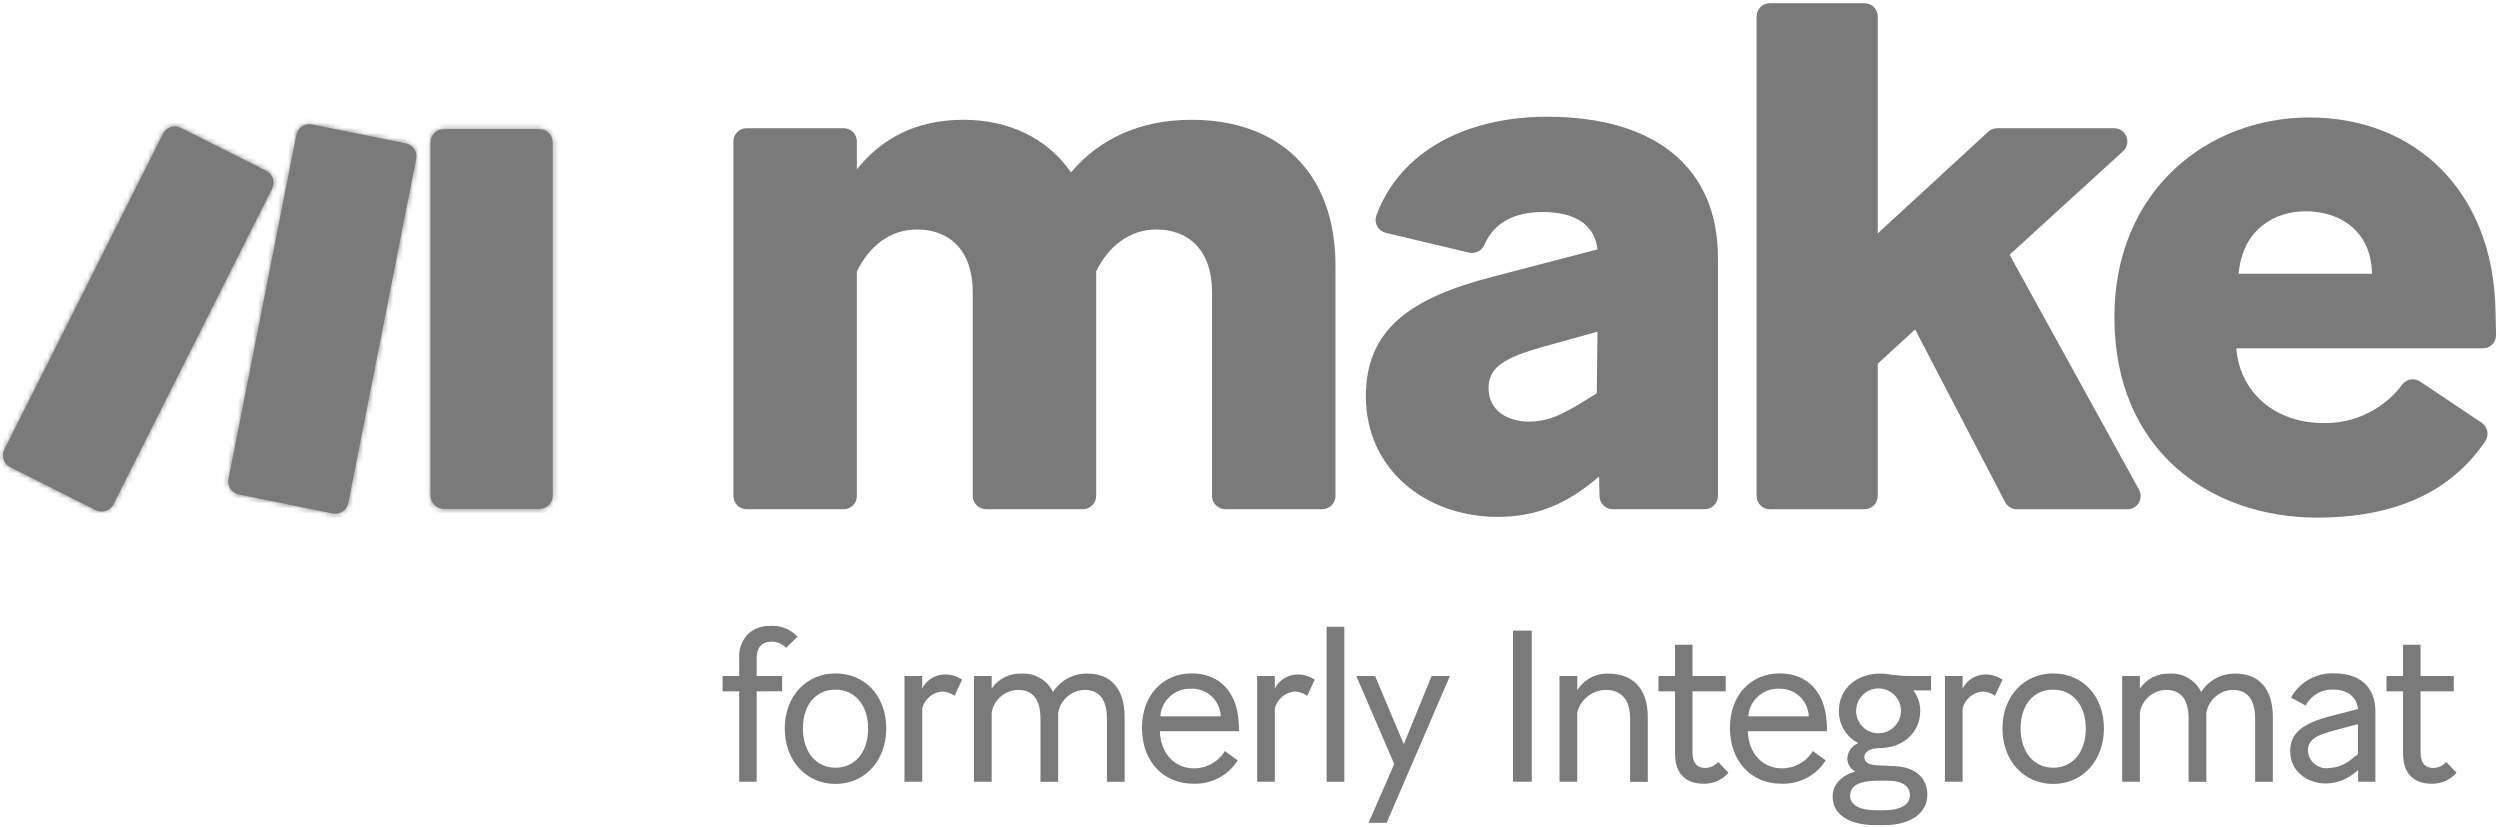 <svg width="499" height="165" viewBox="0 0 499 165" fill="none" xmlns="http://www.w3.org/2000/svg">
<path d="M107.677 101.569H88.574C87.115 101.569 85.938 100.383 85.938 98.933V28.403C85.938 26.944 87.123 25.767 88.574 25.767H107.677C109.136 25.767 110.313 26.944 110.313 28.403V98.933C110.313 100.383 109.136 101.569 107.677 101.569ZM22.647 100.656L54.316 37.638C54.971 36.336 54.448 34.752 53.145 34.097L36.079 25.517C34.776 24.862 33.193 25.384 32.537 26.687L0.868 89.705C0.213 91.008 0.736 92.591 2.038 93.246L19.105 101.826C20.408 102.474 21.991 101.951 22.647 100.656ZM69.518 100.407L83.067 31.718C83.348 30.291 82.428 28.91 81 28.621L62.272 24.838C60.844 24.55 59.448 25.478 59.16 26.905V26.913L45.611 95.602C45.33 97.029 46.25 98.41 47.678 98.699L66.406 102.482C67.833 102.77 69.23 101.842 69.518 100.415C69.518 100.415 69.518 100.415 69.518 100.407Z" fill="#7A7A7A"/>
<mask id="mask0_198_337" style="mask-type:luminance" maskUnits="userSpaceOnUse" x="0" y="24" width="111" height="79">
<path d="M107.677 101.569H88.574C87.115 101.569 85.938 100.383 85.938 98.933V28.403C85.938 26.944 87.123 25.767 88.574 25.767H107.677C109.136 25.767 110.313 26.944 110.313 28.403V98.933C110.313 100.383 109.136 101.569 107.677 101.569ZM22.647 100.656L54.316 37.638C54.971 36.336 54.448 34.752 53.145 34.097L36.079 25.517C34.776 24.862 33.193 25.384 32.537 26.687L0.868 89.705C0.213 91.008 0.736 92.591 2.038 93.246L19.105 101.826C20.408 102.474 21.991 101.951 22.647 100.656ZM69.518 100.407L83.067 31.718C83.348 30.291 82.428 28.91 81 28.621L62.272 24.838C60.844 24.55 59.448 25.478 59.16 26.905V26.913L45.611 95.602C45.33 97.029 46.25 98.41 47.678 98.699L66.406 102.482C67.833 102.77 69.23 101.842 69.518 100.415C69.518 100.415 69.518 100.415 69.518 100.407Z" fill="white"/>
</mask>
<g mask="url(#mask0_198_337)">
<path d="M116.975 18.122H-6.097V109.205H116.975V18.122Z" fill="#7A7A7A"/>
<mask id="mask1_198_337" style="mask-type:luminance" maskUnits="userSpaceOnUse" x="-7" y="18" width="124" height="92">
<path d="M116.975 18.122H-6.097V109.205H116.975V18.122Z" fill="white"/>
</mask>
<g mask="url(#mask1_198_337)">
<path d="M116.975 18.122H-6.097V109.205H116.975V18.122Z" fill="#7A7A7A"/>
<mask id="mask2_198_337" style="mask-type:luminance" maskUnits="userSpaceOnUse" x="-7" y="18" width="124" height="92">
<path d="M116.975 18.122H-6.097V109.205H116.975V18.122Z" fill="white"/>
</mask>
<g mask="url(#mask2_198_337)">
<path d="M117.022 17.498H-6.471V109.642H117.022V17.498Z" fill="#7A7A7A"/>
</g>
</g>
</g>
<path d="M171.03 54.182V99.002C171.03 100.461 169.853 101.639 168.394 101.639H149.026C147.567 101.639 146.39 100.453 146.39 99.002V28.223C146.39 26.765 147.575 25.587 149.026 25.587H168.394C169.853 25.587 171.03 26.765 171.03 28.223V33.8C175.898 27.716 182.746 23.91 192.325 23.91C201.303 23.91 209.057 27.56 213.776 34.409C219.556 27.56 227.769 23.91 237.808 23.91C254.844 23.91 266.56 33.949 266.56 53.114V98.995C266.56 100.453 265.382 101.631 263.923 101.631H244.555C243.097 101.631 241.919 100.453 241.919 98.995V58.278C241.919 49.908 237.2 45.805 230.811 45.805C225.484 45.805 221.225 49.151 218.791 54.175V98.995C218.791 100.453 217.613 101.631 216.155 101.631H196.795C195.336 101.631 194.158 100.445 194.158 98.995V58.278C194.158 49.908 189.447 45.805 183.051 45.805C177.575 45.821 173.472 49.167 171.03 54.182Z" fill="#7A7A7A"/>
<path d="M298.946 103.168C284.648 103.168 272.628 93.737 272.628 79.135C272.628 65.75 281.45 59.51 297.878 55.251L318.868 49.775C318.26 44.759 314.305 42.318 307.916 42.318C302.253 42.318 298.182 44.486 296.31 48.816C295.818 50.032 294.523 50.711 293.244 50.43L276.606 46.475C275.179 46.14 274.297 44.713 274.641 43.285C274.664 43.184 274.695 43.09 274.726 42.997C279.508 30.072 292.776 23.301 308.829 23.301C330.428 23.301 342.9 33.496 342.9 51.444V99.002C342.9 100.461 341.723 101.639 340.264 101.639H321.902C320.467 101.639 319.297 100.492 319.266 99.057L319.172 95.094L319.024 95.243C312.792 100.578 306.707 103.168 298.946 103.168ZM305.179 84.151C308.377 84.151 310.803 83.238 314.453 81.109L318.712 78.527L318.86 66.202L307.909 69.244C300.452 71.374 297.113 73.199 297.113 77.458C297.121 82.177 301.224 84.151 305.179 84.151Z" fill="#7A7A7A"/>
<path d="M382.253 65.75L374.796 72.598V99.01C374.796 100.469 373.618 101.646 372.159 101.646H353.251C351.793 101.646 350.615 100.469 350.615 99.01V3.278C350.615 1.819 351.793 0.641 353.251 0.641H372.159C373.618 0.641 374.796 1.819 374.796 3.278V46.585L396.855 26.288C397.338 25.836 397.978 25.594 398.641 25.594H421.987C423.446 25.594 424.624 26.772 424.624 28.231C424.624 28.972 424.311 29.682 423.765 30.181L401.114 50.844L426.948 97.739C427.65 99.018 427.19 100.625 425.911 101.327C425.521 101.545 425.084 101.654 424.639 101.654H402.564C401.582 101.654 400.677 101.108 400.224 100.235L382.253 65.75Z" fill="#7A7A7A"/>
<path d="M462.493 103.316C441.347 103.316 422.034 90.079 422.034 63.308C422.034 38.059 440.59 23.449 460.972 23.449C482.119 23.449 497.477 38.207 498.086 61.475C498.156 63.932 498.195 65.648 498.218 66.865C498.242 68.316 497.08 69.51 495.621 69.533C495.605 69.533 495.59 69.533 495.574 69.533H446.363C447.127 78.659 454.428 84.439 463.702 84.439C469.911 84.58 475.801 81.709 479.506 76.733C480.348 75.633 481.9 75.375 483.047 76.148L495.34 84.377C496.557 85.204 496.877 86.865 496.05 88.082L496.042 88.09C489.467 97.801 478.609 103.316 462.493 103.316ZM446.831 54.642H473.453C473.305 45.968 466.908 42.17 460.216 42.17C453.976 42.17 447.587 45.82 446.831 54.642Z" fill="#7A7A7A"/>
<path d="M151.031 137.988V156.038H147.544V137.988H144.229V134.93H147.544V131.568C147.388 129.735 148.012 127.918 149.268 126.568C150.477 125.461 152.068 124.876 153.706 124.93C155.765 124.774 157.778 125.57 159.182 127.083L156.896 129.322C156.14 128.503 155.071 128.051 153.963 128.074C152.458 128.074 151.031 128.846 151.031 131.389V134.923H156.116V137.98L151.031 137.988Z" fill="#7A7A7A"/>
<path d="M156.639 145.399C156.639 138.846 161.038 134.416 166.763 134.416C172.582 134.416 176.896 138.854 176.896 145.399C176.896 151.865 172.59 156.475 166.763 156.475C160.906 156.467 156.639 151.857 156.639 145.399ZM173.269 145.399C173.269 140.57 170.469 137.645 166.763 137.645C163.019 137.645 160.258 140.492 160.258 145.399C160.258 150.227 163.019 153.238 166.763 153.238C170.562 153.238 173.269 150.266 173.269 145.399Z" fill="#7A7A7A"/>
<path d="M184.072 141.389V156.038H180.531V134.931H184.064V137.427C184.922 135.734 186.646 134.658 188.542 134.626C189.782 134.595 191.007 134.954 192.028 135.664L190.523 138.893C189.782 138.331 188.869 138.027 187.941 138.035C186.077 138.238 184.54 139.572 184.072 141.389Z" fill="#7A7A7A"/>
<path d="M197.941 142.208V156.038H194.408V134.931H197.941V137.427C199.267 135.484 201.498 134.361 203.846 134.455C206.506 134.275 209.01 135.726 210.18 138.113C211.685 135.757 214.314 134.361 217.114 134.455C221.552 134.455 224.477 137.302 224.477 143.121V156.054H220.944V143.433C220.944 139.728 219.478 137.7 216.467 137.7C213.838 137.778 211.638 139.712 211.209 142.31V156.054H207.676V143.433C207.676 139.728 206.209 137.7 203.198 137.7C200.593 137.762 198.401 139.65 197.941 142.208Z" fill="#7A7A7A"/>
<path d="M238.151 156.428C232.418 156.428 227.941 152.208 227.941 145.266C227.941 138.675 232.207 134.408 237.847 134.408C243.401 134.408 246.848 138.113 247.238 144.018C247.277 144.666 247.324 145.399 247.324 145.953H231.513C231.646 150.562 234.657 153.363 238.276 153.363C240.811 153.386 243.167 152.076 244.477 149.915L247.059 151.772C245.14 154.806 241.739 156.576 238.151 156.428ZM231.599 142.981H243.666C243.549 139.845 240.936 137.388 237.8 137.466C234.579 137.318 231.825 139.767 231.599 142.981Z" fill="#7A7A7A"/>
<path d="M254.461 141.389V156.038H250.92V134.931H254.454V137.427C255.312 135.734 257.036 134.658 258.931 134.626C260.171 134.595 261.396 134.954 262.418 135.664L260.912 138.893C260.171 138.331 259.259 138.027 258.33 138.035C256.466 138.238 254.929 139.572 254.461 141.389Z" fill="#7A7A7A"/>
<path d="M264.797 125.102H268.33V156.038H264.797V125.102Z" fill="#7A7A7A"/>
<path d="M273.166 164.22L278.291 152.504L270.709 134.93H274.461L280.194 148.542L285.748 134.93H289.406L276.778 164.228H273.166V164.22Z" fill="#7A7A7A"/>
<path d="M301.996 125.874H305.74V156.03H301.996V125.874Z" fill="#7A7A7A"/>
<path d="M314.812 142.255V156.038H311.278V134.931H314.812V137.778C316.153 135.617 318.556 134.346 321.099 134.463C325.794 134.463 328.899 137.31 328.899 143.129V156.061H325.365V143.441C325.365 139.603 323.603 137.707 320.451 137.707C317.76 137.77 315.451 139.634 314.812 142.255Z" fill="#7A7A7A"/>
<path d="M340.022 156.428C336.793 156.428 334.336 154.743 334.336 150.437V137.988H331.021V134.931H334.336V128.683H337.822V134.931H344.452V137.988H337.822V150.227C337.822 152.551 339.024 153.285 340.365 153.285C341.356 153.277 342.3 152.84 342.947 152.083L345.014 154.236C343.774 155.687 341.933 156.49 340.022 156.428Z" fill="#7A7A7A"/>
<path d="M355.506 156.428C349.773 156.428 345.295 152.208 345.295 145.266C345.295 138.675 349.562 134.408 355.202 134.408C360.755 134.408 364.203 138.113 364.593 144.018C364.632 144.666 364.679 145.399 364.679 145.953H348.868C349 150.562 352.011 153.363 355.631 153.363C358.166 153.386 360.521 152.076 361.832 149.915L364.421 151.772C362.495 154.806 359.102 156.576 355.506 156.428ZM348.961 142.981H361.028C360.911 139.853 358.298 137.396 355.17 137.466C351.941 137.318 349.188 139.767 348.961 142.981Z" fill="#7A7A7A"/>
<path d="M376.051 164.696H374.327C369.374 164.696 365.794 162.754 365.794 159.01C365.794 156.514 367.604 154.79 370.318 153.971C369.351 153.487 368.735 152.512 368.719 151.428C368.766 150.047 369.632 148.823 370.919 148.324C368.493 147.091 366.987 144.58 367.042 141.857C367.042 137.333 370.786 134.447 375.224 134.447C377.081 134.447 378.072 134.923 381.129 134.923H385.435V137.809H381.901C382.791 138.971 383.274 140.399 383.282 141.857C383.282 146.381 379.663 149.314 375.224 149.314C372.682 149.314 372.12 150.437 372.12 151.124C372.12 152.2 373.072 152.676 374.702 152.762L378.235 152.934C382.674 153.152 384.694 155.562 384.694 158.62C384.71 162.239 381.441 164.696 376.051 164.696ZM376.051 161.724C379.413 161.724 381.223 160.562 381.223 158.753C381.223 156.943 379.756 155.82 376.785 155.82H374.546C371.223 155.905 369.289 156.724 369.289 158.838C369.289 160.781 371.356 161.724 374.413 161.724H376.051ZM375.232 146.342C377.697 146.194 379.569 144.072 379.421 141.608C379.273 139.143 377.151 137.271 374.686 137.419C372.338 137.559 370.505 139.502 370.49 141.857C370.443 144.291 372.385 146.303 374.827 146.35C374.967 146.358 375.1 146.35 375.232 146.342Z" fill="#7A7A7A"/>
<path d="M391.738 141.389V156.038H388.204V134.931H391.738V137.427C392.596 135.734 394.32 134.658 396.215 134.626C397.455 134.595 398.68 134.954 399.702 135.664L398.196 138.893C397.455 138.331 396.543 138.027 395.607 138.035C393.75 138.238 392.206 139.572 391.738 141.389Z" fill="#7A7A7A"/>
<path d="M399.694 145.399C399.694 138.846 404.093 134.416 409.819 134.416C415.638 134.416 419.943 138.854 419.943 145.399C419.943 151.865 415.638 156.475 409.819 156.475C403.961 156.467 399.694 151.857 399.694 145.399ZM416.324 145.399C416.324 140.57 413.524 137.645 409.819 137.645C406.067 137.645 403.313 140.492 403.313 145.399C403.313 150.227 406.067 153.238 409.819 153.238C413.61 153.238 416.324 150.266 416.324 145.399Z" fill="#7A7A7A"/>
<path d="M427.119 142.208V156.038H423.586V134.931H427.119V137.427C428.445 135.484 430.676 134.361 433.024 134.455C435.684 134.275 438.188 135.726 439.358 138.113C440.863 135.757 443.492 134.361 446.292 134.455C450.731 134.455 453.656 137.302 453.656 143.121V156.054H450.122V143.433C450.122 139.728 448.656 137.7 445.637 137.7C443.008 137.778 440.809 139.712 440.38 142.31V156.054H436.846V143.433C436.846 139.728 435.38 137.7 432.361 137.7C429.771 137.762 427.579 139.65 427.119 142.208Z" fill="#7A7A7A"/>
<path d="M464.186 156.382C460.699 156.382 457.119 154.096 457.119 149.915C457.119 146.382 459.529 144.447 464.873 143.02L470.645 141.514C470.426 139.018 468.406 137.638 465.731 137.638C463.43 137.536 461.277 138.777 460.216 140.828L457.283 139.229C459.038 136.085 462.431 134.213 466.027 134.408C470.551 134.408 474.131 136.694 474.131 141.99V156.038H470.684V153.714L470.255 154.057C468.578 155.531 466.425 156.366 464.186 156.382ZM469.748 151.21L470.653 150.524V144.541L466.089 145.742C462.337 146.733 460.66 147.638 460.66 149.837C460.77 151.881 462.517 153.449 464.561 153.332C464.6 153.332 464.631 153.324 464.67 153.324C466.557 153.262 468.367 152.513 469.748 151.21Z" fill="#7A7A7A"/>
<path d="M485.34 156.428C482.111 156.428 479.654 154.743 479.654 150.437V137.988H476.339V134.931H479.654V128.683H483.141V134.931H489.779V137.988H483.141V150.227C483.141 152.551 484.35 153.285 485.684 153.285C486.674 153.277 487.618 152.84 488.265 152.083L490.333 154.236C489.092 155.687 487.251 156.49 485.34 156.428Z" fill="#7A7A7A"/>
</svg>
